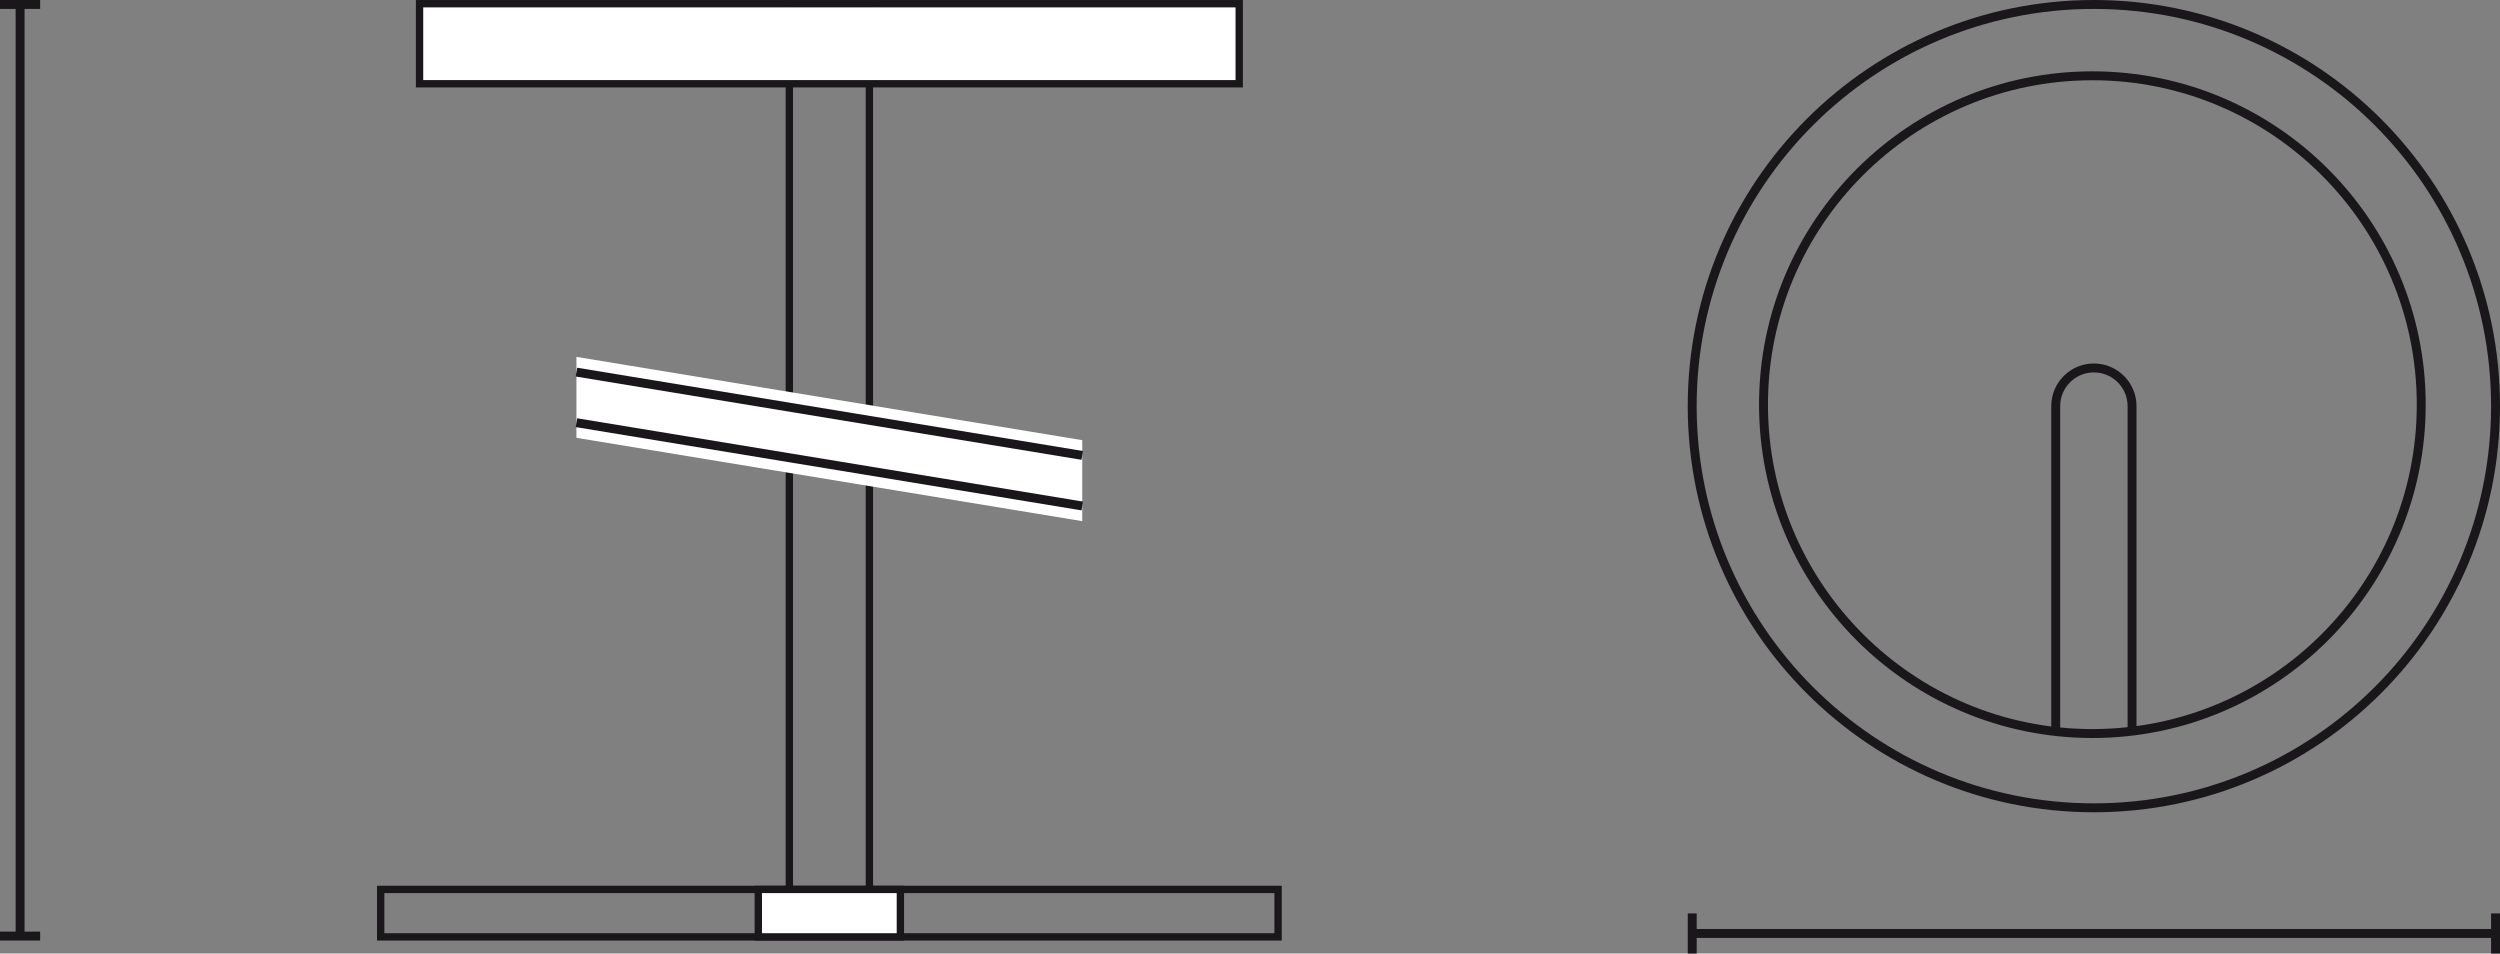 <?xml version="1.0" encoding="iso-8859-1"?>
<!-- Generator: Adobe Illustrator 15.0.0, SVG Export Plug-In . SVG Version: 6.00 Build 0)  -->
<!DOCTYPE svg PUBLIC "-//W3C//DTD SVG 1.1//EN" "http://www.w3.org/Graphics/SVG/1.1/DTD/svg11.dtd">
<svg version="1.1" id="Ebene_1" xmlns:x="http://ns.adobe.com/Extensibility/1.0/" xmlns:i="http://ns.adobe.com/AdobeIllustrator/10.0/" xmlns:graph="http://ns.adobe.com/Graphs/1.0/"
	 xmlns="http://www.w3.org/2000/svg" xmlns:xlink="http://www.w3.org/1999/xlink" xmlns:a="http://ns.adobe.com/AdobeSVGViewerExtensions/3.0/"
	 x="0px" y="0px" width="70.051px" height="26.719px" viewBox="0 0 70.051 26.719" enable-background="new 0 0 70.051 26.719"
	 xml:space="preserve">
<rect x="0" y="0" width="70.051" height="26.719" fill="#808080" stroke="none"/>
<g>
	<line fill="none" stroke="#1A171B" stroke-width="0.25" x1="0.563" y1="26.229" x2="0.563" y2="0.125"/>
	<line fill="none" stroke="#1A171B" stroke-width="0.25" x1="1.125" y1="26.229" x2="0" y2="26.229"/>
</g>
<line fill="none" stroke="#1A171B" stroke-width="0.25" x1="1.125" y1="0.125" x2="0" y2="0.125"/>
<line fill="none" stroke="#1A171B" stroke-width="0.25" x1="47.417" y1="26.156" x2="69.926" y2="26.156"/>
<line fill="none" stroke="#1A171B" stroke-width="0.25" x1="47.417" y1="25.594" x2="47.417" y2="26.719"/>
<line fill="none" stroke="#1A171B" stroke-width="0.25" x1="69.926" y1="25.594" x2="69.926" y2="26.719"/>
<g>
	<path fill="none" stroke="#1A171B" stroke-width="0.25" stroke-miterlimit="10" d="M59.741,20.508V11.38
		c0-0.591-0.479-1.07-1.07-1.07c-0.59,0-1.069,0.479-1.069,1.07v9.128 M69.926,11.38c0,6.216-5.038,11.255-11.256,11.255
		c-6.215,0-11.254-5.039-11.254-11.255S52.456,0.125,58.67,0.125C64.888,0.125,69.926,5.165,69.926,11.38z"/>
	<circle fill="none" stroke="#1A171B" stroke-width="0.25" stroke-miterlimit="10" cx="58.629" cy="11.339" r="9.215"/>
</g>
<rect x="22.118" y="0.104" fill="none" stroke="#1A171B" stroke-width="0.206" width="2.243" height="24.863"/>
<g>
	<rect x="10.667" y="24.922" fill="none" stroke="#1A171B" stroke-width="0.206" width="25.145" height="1.33"/>
</g>
<rect x="21.248" y="24.922" fill="#FFFFFF" width="3.981" height="1.33"/>
<g>
	<rect x="21.248" y="24.922" fill="none" stroke="#1A171B" stroke-width="0.206" width="3.981" height="1.33"/>
</g>
<rect x="11.756" y="0.104" fill="#FFFFFF" width="22.967" height="2.243"/>
<rect x="11.756" y="0.104" fill="none" stroke="#1A171B" stroke-width="0.206" width="22.967" height="2.243"/>
<polygon fill="#FFFFFF" points="16.152,12.268 30.325,14.603 30.325,12.334 16.152,10 "/>
<line fill="none" stroke="#1A171B" stroke-width="0.25" x1="30.325" y1="12.761" x2="16.152" y2="10.427"/>
<line fill="none" stroke="#1A171B" stroke-width="0.25" x1="30.325" y1="14.178" x2="16.152" y2="11.844"/>
</svg>
